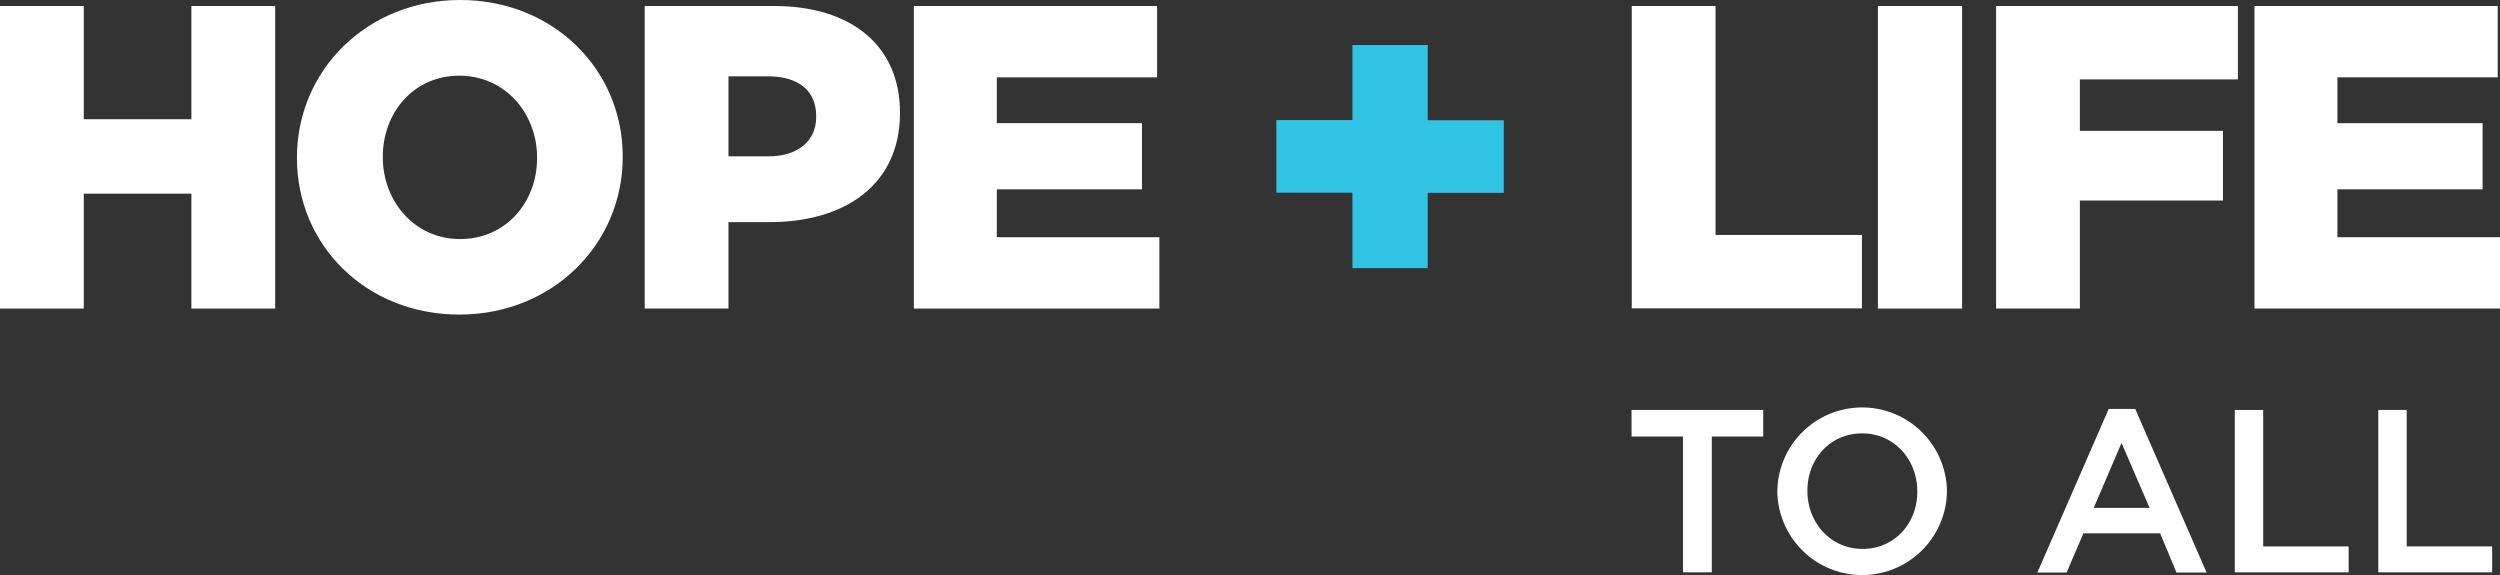 <svg xmlns="http://www.w3.org/2000/svg" viewBox="500 421 410.364 94.422">
  <rect x="500" y="421" width="410.364" height="94.422" fill="#333333" stroke="none"/>
  <defs>
    <style>
      .cls-1 {
        fill: #fff;
      }

      .cls-2 {
        fill: #31c3e4;
      }
    </style>
  </defs>
  <g id="Group_83" data-name="Group 83" transform="translate(500 421)">
    <g id="Group_80" data-name="Group 80">
      <path id="Path_62" data-name="Path 62" class="cls-1" d="M0,2.9H13.751V21.485H31.417V2.9H45.169V52.562H31.417V33.7H13.751V52.562H0Z" transform="translate(0 -1.913)"/>
      <path id="Path_63" data-name="Path 63" class="cls-1" d="M143.2,25.971v-.136C143.2,11.573,154.671,0,169.988,0s26.686,11.437,26.686,25.665V25.8c0,14.262-11.5,25.835-26.822,25.835S143.2,40.233,143.2,25.971Zm39.416,0v-.136c0-7.148-5.174-13.411-12.764-13.411-7.522,0-12.56,6.093-12.56,13.275v.136c0,7.148,5.174,13.411,12.7,13.411C177.579,39.212,182.616,33.119,182.616,25.971Z" transform="translate(-94.457)"/>
      <path id="Path_64" data-name="Path 64" class="cls-1" d="M310.9,2.9h21.274c12.56,0,20.627,6.467,20.627,17.462V20.5c0,11.709-9.02,17.87-21.342,17.87h-6.808V52.562H310.9Zm20.287,24.678c4.9,0,7.863-2.553,7.863-6.467v-.136c0-4.255-3-6.535-7.931-6.535h-6.467V27.578h6.535Z" transform="translate(-205.075 -1.913)"/>
      <path id="Path_65" data-name="Path 65" class="cls-1" d="M440.7,2.9h39.927V14.609H454.315v7.522h23.827V32.99H454.315v7.863H481V52.562H440.7Z" transform="translate(-290.694 -1.913)"/>
      <path id="Path_66" data-name="Path 66" class="cls-2" d="M627.992,45.935H615.5V34.022h12.492V21.7h12.356V34.056H652.84V45.969H640.348V58.325H627.992Z" transform="translate(-405.995 -14.314)"/>
      <path id="Path_67" data-name="Path 67" class="cls-1" d="M786.9,2.9h13.751V40.478h24.031v12.05H786.9Z" transform="translate(-519.054 -1.913)"/>
      <path id="Path_68" data-name="Path 68" class="cls-1" d="M905.6,2.9h13.819V52.562H905.6Z" transform="translate(-597.35 -1.913)"/>
      <path id="Path_69" data-name="Path 69" class="cls-1" d="M962.5,2.9h39.723V14.95H976.286v8.441h23.486V34.828H976.286V52.562H962.534V2.9Z" transform="translate(-634.883 -1.913)"/>
      <path id="Path_70" data-name="Path 70" class="cls-1" d="M1087.2,2.9h39.927V14.609h-26.312v7.522h23.827V32.99h-23.827v7.863H1127.5V52.562h-40.3Z" transform="translate(-717.137 -1.913)"/>
    </g>
    <g id="Group_82" data-name="Group 82" transform="translate(267.812 66.851)">
      <g id="Group_81" data-name="Group 81">
        <path id="Path_71" data-name="Path 71" class="cls-1" d="M795.241,202.057H786.8V197.7h21.614v4.357h-8.441v22.3h-4.731Z" transform="translate(-786.8 -197.258)"/>
        <path id="Path_72" data-name="Path 72" class="cls-1" d="M857.1,210.254v-.068a13.923,13.923,0,0,1,27.843-.068v.068a13.923,13.923,0,0,1-27.843.068Zm22.976,0v-.068c0-5.174-3.778-9.5-9.054-9.5s-8.986,4.221-8.986,9.395v.068c0,5.174,3.778,9.5,9.054,9.5S880.076,215.427,880.076,210.254Z" transform="translate(-833.171 -196.4)"/>
        <path id="Path_73" data-name="Path 73" class="cls-1" d="M994.209,197.2h4.357l11.709,26.856h-4.936l-2.689-6.433H990.057l-2.757,6.433h-4.8Zm6.706,16.236-4.6-10.654-4.561,10.654Z" transform="translate(-915.887 -196.928)"/>
        <path id="Path_74" data-name="Path 74" class="cls-1" d="M1077.6,197.7h4.7v22.4h14.024v4.255h-18.687V197.7Z" transform="translate(-978.617 -197.258)"/>
        <path id="Path_75" data-name="Path 75" class="cls-1" d="M1146.8,197.7h4.7v22.4h14.024v4.255h-18.687V197.7Z" transform="translate(-1024.263 -197.258)"/>
      </g>
    </g>
  </g>
</svg>
